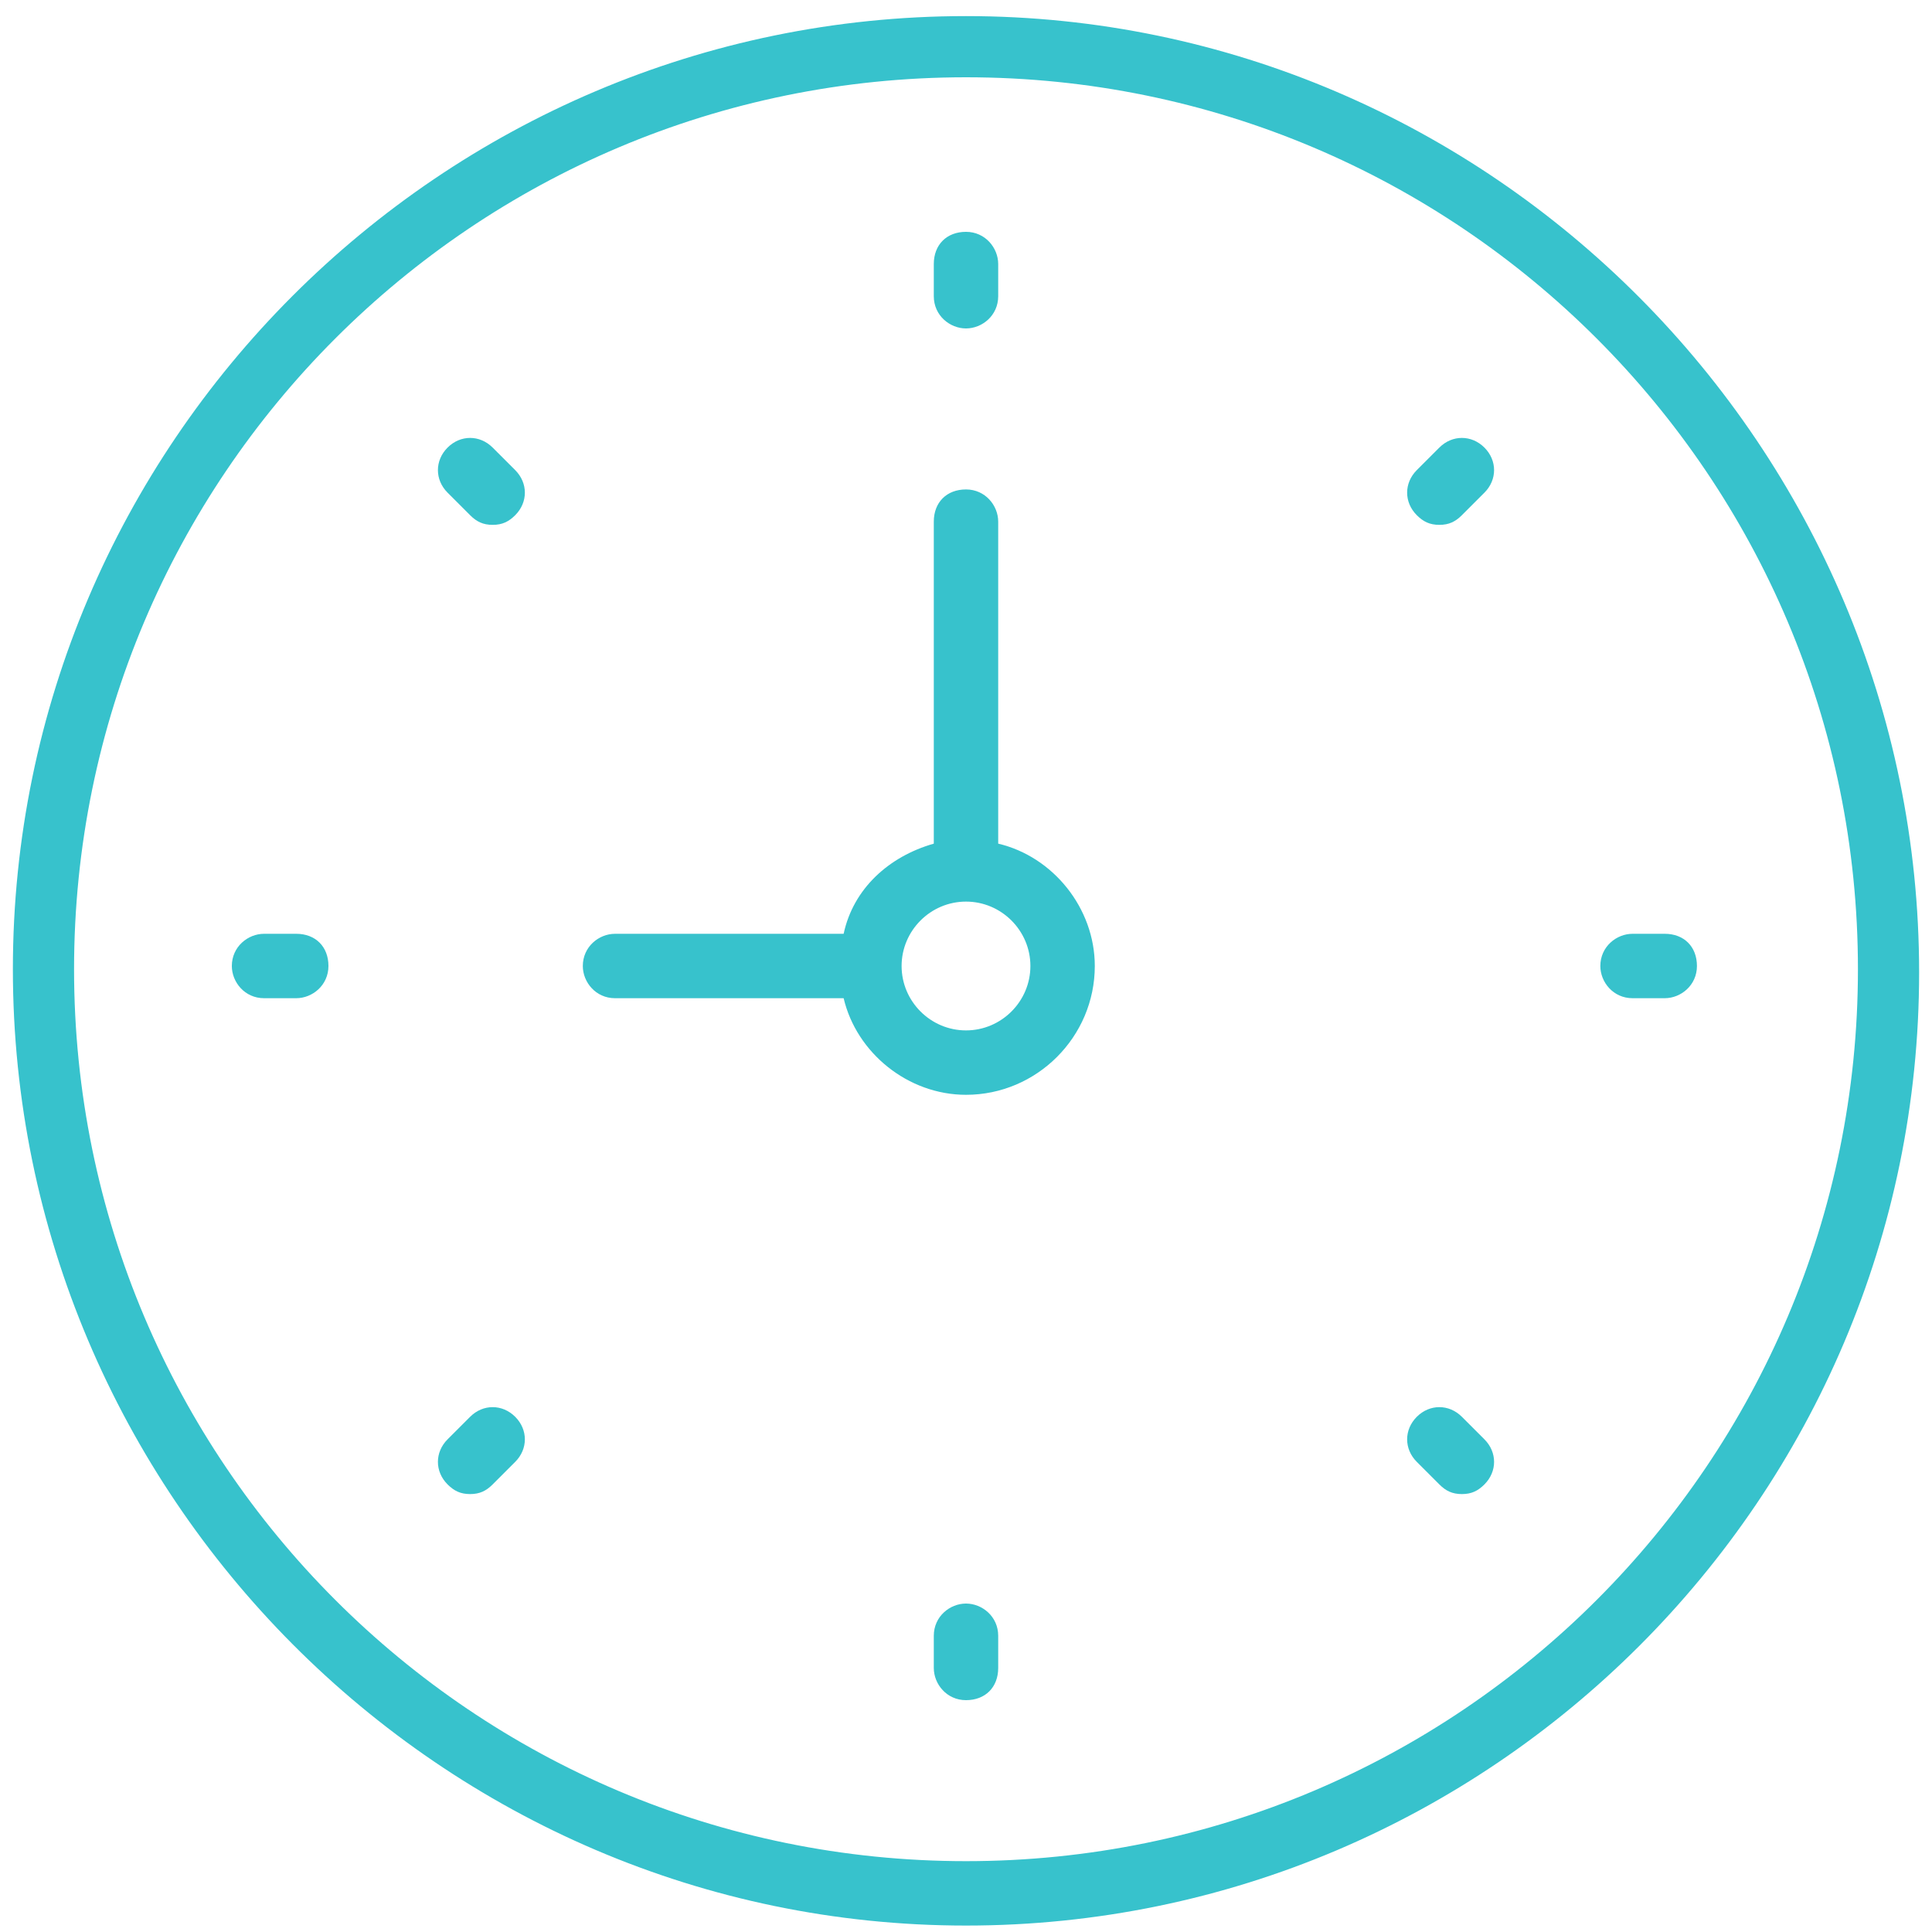 <svg xmlns="http://www.w3.org/2000/svg" xmlns:xlink="http://www.w3.org/1999/xlink" id="Capa_1" x="0px" y="0px" viewBox="0 0 60 60" style="enable-background:new 0 0 60 60;" xml:space="preserve">
<style type="text/css">
	.st0{fill:#37C2CC;}
</style>
<g>
	<path class="st0" d="M30,0.5C13.7,0.5,0.4,13.8,0.4,30.1S13.7,59.8,30,59.8s29.6-13.3,29.6-29.6S46.3,0.5,30,0.5z M30,57.8   c-15.3,0-27.7-12.4-27.7-27.7S14.7,2.4,30,2.4s27.7,12.4,27.7,27.7S45.3,57.8,30,57.8z"></path>
	<path class="st0" d="M31,26.2v-10c0-0.5-0.4-1-1-1s-1,0.4-1,1v10c-1.4,0.4-2.5,1.4-2.8,2.8h-7.1c-0.5,0-1,0.4-1,1c0,0.5,0.4,1,1,1   h7.1c0.4,1.7,2,3,3.8,3c2.2,0,4-1.8,4-4C34,28.2,32.7,26.6,31,26.2z M30,32c-1.1,0-2-0.9-2-2c0-1.1,0.9-2,2-2s2,0.9,2,2   C32,31.1,31.1,32,30,32z"></path>
	<path class="st0" d="M30,10.2c0.5,0,1-0.4,1-1v-1c0-0.5-0.4-1-1-1s-1,0.4-1,1v1C29,9.8,29.5,10.2,30,10.2z"></path>
	<path class="st0" d="M30,49.8c-0.5,0-1,0.4-1,1v1c0,0.5,0.4,1,1,1s1-0.4,1-1v-1C31,50.2,30.5,49.8,30,49.8z"></path>
	<path class="st0" d="M51.7,29h-1c-0.5,0-1,0.4-1,1c0,0.5,0.4,1,1,1h1c0.5,0,1-0.4,1-1C52.7,29.4,52.3,29,51.7,29z"></path>
	<path class="st0" d="M9.2,29h-1c-0.5,0-1,0.4-1,1c0,0.5,0.4,1,1,1h1c0.5,0,1-0.4,1-1C10.2,29.4,9.8,29,9.2,29z"></path>
	<path class="st0" d="M44.7,13.9L44,14.6c-0.4,0.4-0.4,1,0,1.4c0.2,0.2,0.4,0.3,0.7,0.3s0.5-0.1,0.7-0.3l0.7-0.7   c0.4-0.4,0.4-1,0-1.4C45.7,13.5,45.1,13.5,44.7,13.9z"></path>
	<path class="st0" d="M14.6,44l-0.7,0.7c-0.4,0.4-0.4,1,0,1.4c0.2,0.2,0.4,0.3,0.7,0.3s0.5-0.1,0.7-0.3l0.7-0.7c0.4-0.4,0.4-1,0-1.4   C15.6,43.6,15,43.6,14.6,44z"></path>
	<path class="st0" d="M45.4,44c-0.4-0.4-1-0.4-1.4,0s-0.4,1,0,1.4l0.7,0.7c0.2,0.2,0.4,0.3,0.7,0.3s0.5-0.1,0.7-0.3   c0.4-0.4,0.4-1,0-1.4L45.4,44z"></path>
	<path class="st0" d="M15.3,13.9c-0.4-0.4-1-0.4-1.4,0s-0.4,1,0,1.4l0.7,0.7c0.2,0.2,0.4,0.3,0.7,0.3s0.5-0.1,0.7-0.3   c0.4-0.4,0.4-1,0-1.4L15.3,13.9z"></path>
</g>
</svg>